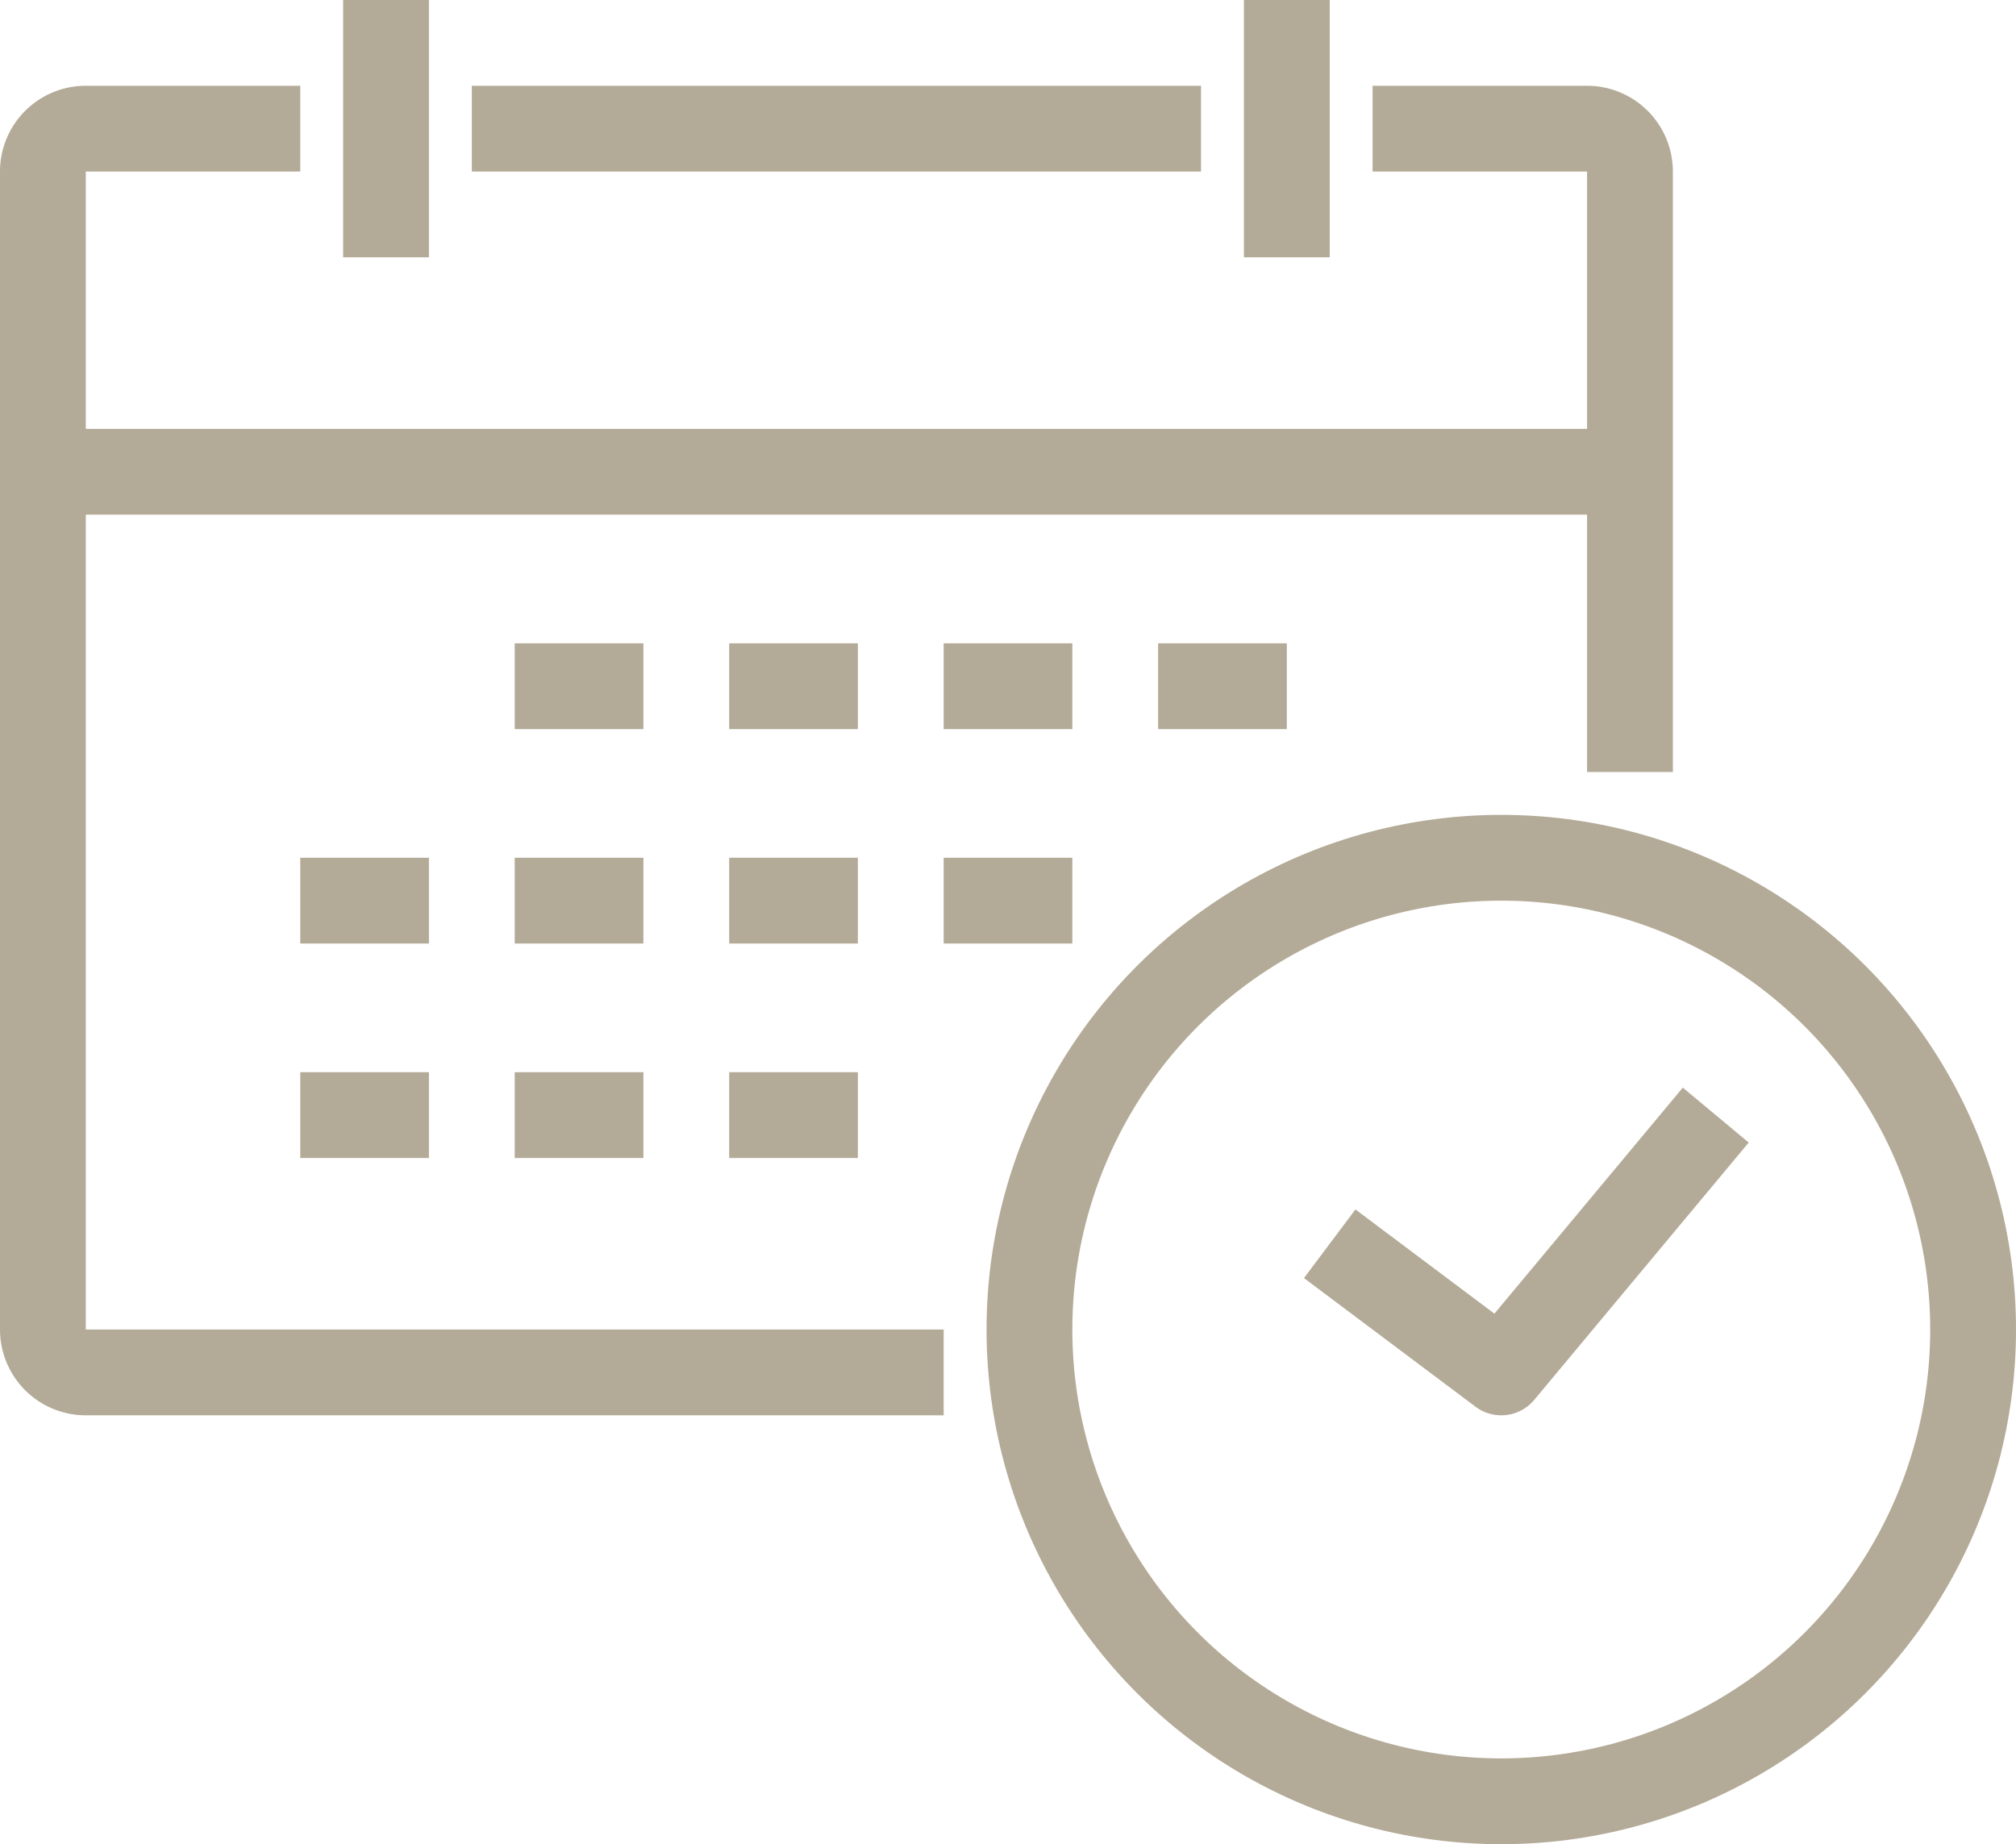 <svg xmlns="http://www.w3.org/2000/svg" viewBox="0 0 47 43"><defs><style>.cls-1{fill:none;stroke:#b3aa97;stroke-linejoin:round;stroke-width:2px;}</style></defs><g id="Livello_2" data-name="Livello 2"><g id="Livello_1-2" data-name="Livello 1"><g id="Livello_2-2" data-name="Livello 2"><g id="Livello_1-2-2" data-name="Livello 1-2"><path class="cls-1" d="M32,3h5a1,1,0,0,1,1,1V18"/><path class="cls-1" d="M22,32H2a1,1,0,0,1-1-1V4A1,1,0,0,1,2,3H7"/><circle class="cls-1" cx="35" cy="31" r="11"/><line class="cls-1" x1="1" y1="11" x2="38" y2="11"/><polyline class="cls-1" points="40 26 35 32 31 29"/><line class="cls-1" x1="30" x2="30" y2="6"/><line class="cls-1" x1="11" y1="3" x2="28" y2="3"/><line class="cls-1" x1="9" x2="9" y2="6"/><line class="cls-1" x1="12" y1="16" x2="15" y2="16"/><line class="cls-1" x1="17" y1="16" x2="20" y2="16"/><line class="cls-1" x1="22" y1="16" x2="25" y2="16"/><line class="cls-1" x1="27" y1="16" x2="30" y2="16"/><line class="cls-1" x1="7" y1="21" x2="10" y2="21"/><line class="cls-1" x1="12" y1="21" x2="15" y2="21"/><line class="cls-1" x1="17" y1="21" x2="20" y2="21"/><line class="cls-1" x1="22" y1="21" x2="25" y2="21"/><line class="cls-1" x1="7" y1="26" x2="10" y2="26"/><line class="cls-1" x1="12" y1="26" x2="15" y2="26"/><line class="cls-1" x1="17" y1="26" x2="20" y2="26"/></g></g></g></g></svg>